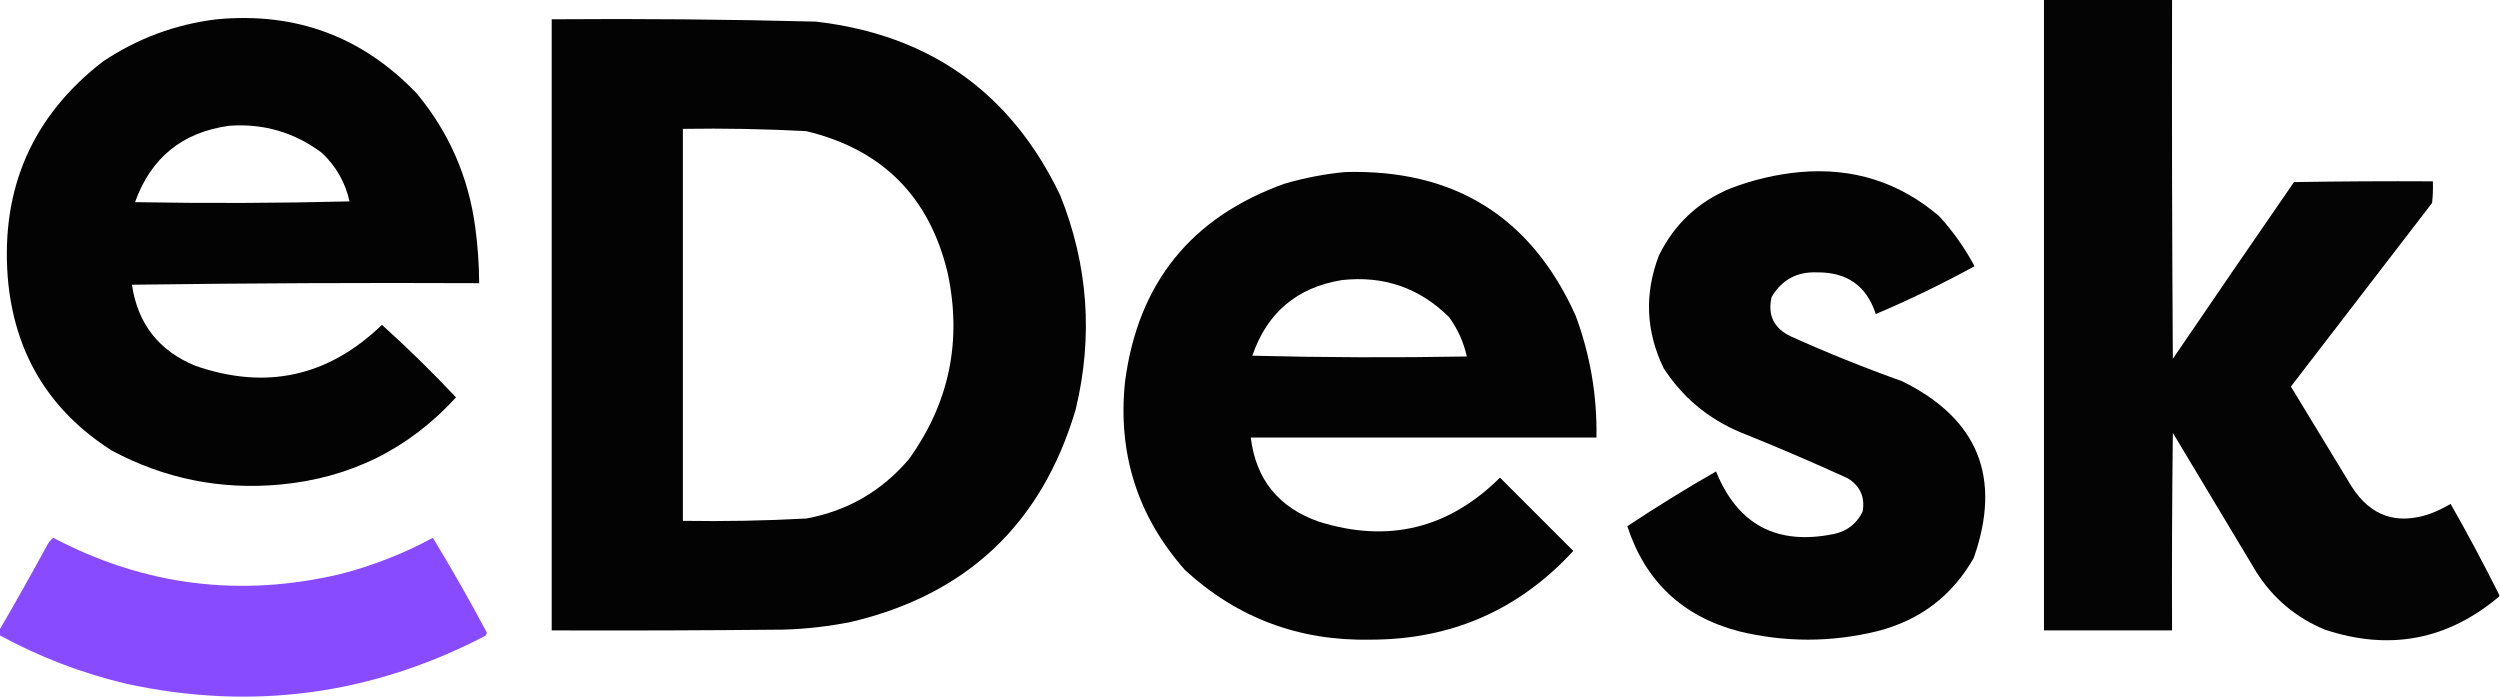 <?xml version="1.0" encoding="UTF-8"?>
<!DOCTYPE svg PUBLIC "-//W3C//DTD SVG 1.1//EN" "http://www.w3.org/Graphics/SVG/1.1/DTD/svg11.dtd">
<svg xmlns="http://www.w3.org/2000/svg" version="1.1" width="1620px" height="452px" style="shape-rendering:geometricPrecision; text-rendering:geometricPrecision; image-rendering:optimizeQuality; fill-rule:evenodd; clip-rule:evenodd" xmlns:xlink="http://www.w3.org/1999/xlink">
<g><path style="opacity:0.982" fill="#000000" d="M 1324.5,-0.5 C 1352.17,-0.5 1379.83,-0.5 1407.5,-0.5C 1407.33,77.167 1407.5,154.834 1408,232.5C 1434.04,194.246 1460.21,156.08 1486.5,118C 1516.5,117.5 1546.5,117.333 1576.5,117.5C 1576.67,122.179 1576.5,126.845 1576,131.5C 1545.5,171.167 1515,210.833 1484.5,250.5C 1497.67,272.167 1510.83,293.833 1524,315.5C 1536.2,334.455 1553.03,340.289 1574.5,333C 1579.21,331.226 1583.71,329.059 1588,326.5C 1599.02,345.883 1609.52,365.549 1619.5,385.5C 1619.5,385.833 1619.5,386.167 1619.5,386.5C 1586.03,414.741 1548.37,421.908 1506.5,408C 1487.71,400.208 1472.87,387.708 1462,370.5C 1444,340.5 1426,310.5 1408,280.5C 1407.5,323.165 1407.33,365.832 1407.5,408.5C 1379.83,408.5 1352.17,408.5 1324.5,408.5C 1324.5,272.167 1324.5,135.833 1324.5,-0.5 Z"/></g>
<g><path style="opacity:0.987" fill="#000000" d="M 140.5,12.5 C 191.617,7.698 234.783,23.698 270,60.5C 290.978,85.734 303.645,114.734 308,147.5C 309.607,159.448 310.44,171.448 310.5,183.5C 235.497,183.167 160.497,183.5 85.5,184.5C 89.21,209.745 102.877,227.245 126.5,237C 172.364,252.948 212.697,244.115 247.5,210.5C 264.136,225.469 280.136,241.136 295.5,257.5C 264.94,290.946 226.94,309.779 181.5,314C 142.922,317.551 106.589,310.218 72.5,292C 31.521,265.92 9.021,228.42 5,179.5C 0.654,121.721 21.154,75.221 66.5,40C 89.044,24.885 113.711,15.718 140.5,12.5 Z M 148.5,81.5 C 170.768,79.897 190.768,85.73 208.5,99C 217.721,107.603 223.721,118.103 226.5,130.5C 180.17,131.667 133.837,131.833 87.5,131C 97.838,102.16 118.172,85.66 148.5,81.5 Z"/></g>
<g><path style="opacity:0.987" fill="#000000" d="M 357.5,12.5 C 414.52,12.046 471.52,12.546 528.5,14C 602.253,22.425 655.086,59.925 687,126.5C 705.131,171.726 708.464,218.06 697,265.5C 675.058,339.442 626.558,385.275 551.5,403C 536.976,405.91 522.309,407.577 507.5,408C 457.501,408.5 407.501,408.667 357.5,408.5C 357.5,276.5 357.5,144.5 357.5,12.5 Z M 442.5,83.5 C 469.2,83.064 495.867,83.564 522.5,85C 571.618,96.785 602.118,127.285 614,176.5C 623.559,220.709 615.226,261.043 589,297.5C 571.422,318.207 549.256,331.041 522.5,336C 495.867,337.436 469.2,337.936 442.5,337.5C 442.5,252.833 442.5,168.167 442.5,83.5 Z"/></g>
<g><path style="opacity:0.986" fill="#000000" d="M 871.5,111.5 C 942.319,109.462 992.153,140.462 1021,204.5C 1030.47,229.981 1034.97,256.314 1034.5,283.5C 959.833,283.5 885.167,283.5 810.5,283.5C 813.805,310.657 828.472,328.823 854.5,338C 899.472,352.132 938.638,342.632 972,309.5C 987.833,325.333 1003.67,341.167 1019.5,357C 984.238,395.325 940.405,414.492 888,414.5C 841.764,415.43 801.764,400.43 768,369.5C 737.203,334.768 724.203,294.101 729,247.5C 737.336,183.506 771.836,140.672 832.5,119C 845.405,115.251 858.405,112.751 871.5,111.5 Z M 869.5,181.5 C 896.616,178.482 919.783,186.482 939,205.5C 944.602,213.204 948.435,221.704 950.5,231C 904.163,231.833 857.83,231.667 811.5,230.5C 821.066,202.6 840.4,186.267 869.5,181.5 Z"/></g>
<g><path style="opacity:0.985" fill="#000000" d="M 1166.5,111.5 C 1200.65,108.498 1230.65,117.998 1256.5,140C 1265.53,149.862 1273.19,160.695 1279.5,172.5C 1258.72,183.89 1237.39,194.224 1215.5,203.5C 1209.59,185.295 1196.93,176.295 1177.5,176.5C 1164.39,175.968 1154.56,181.301 1148,192.5C 1145.29,204.25 1149.46,212.75 1160.5,218C 1184.1,228.645 1208.1,238.312 1232.5,247C 1281.82,271.264 1297.32,309.431 1279,361.5C 1265.02,386.103 1244.18,401.937 1216.5,409C 1186.5,416.333 1156.5,416.333 1126.5,409C 1090.16,399.323 1066.16,376.656 1054.5,341C 1073.24,328.545 1092.4,316.712 1112,305.5C 1126.04,340.11 1151.54,353.61 1188.5,346C 1197.04,344.123 1203.2,339.289 1207,331.5C 1208.6,322.209 1205.44,315.042 1197.5,310C 1174.4,299.449 1151.07,289.449 1127.5,280C 1106.7,271.196 1090.2,257.362 1078,238.5C 1066.49,214.631 1065.49,190.298 1075,165.5C 1085.01,145.159 1100.51,130.659 1121.5,122C 1136.15,116.418 1151.15,112.918 1166.5,111.5 Z"/></g>
<g><path style="opacity:0.985" fill="#8849ff" d="M -0.5,411.5 C -0.5,410.5 -0.5,409.5 -0.5,408.5C 10.226,390.058 20.726,371.391 31,352.5C 31.941,350.939 33.108,349.605 34.5,348.5C 93.492,379.519 155.492,387.352 220.5,372C 241.465,366.623 261.465,358.79 280.5,348.5C 292.747,368.602 304.414,389.102 315.5,410C 315.355,410.772 315.022,411.439 314.5,412C 240.673,450.438 163.006,460.771 81.5,443C 52.733,436.135 25.4,425.635 -0.5,411.5 Z"/></g>
</svg>
